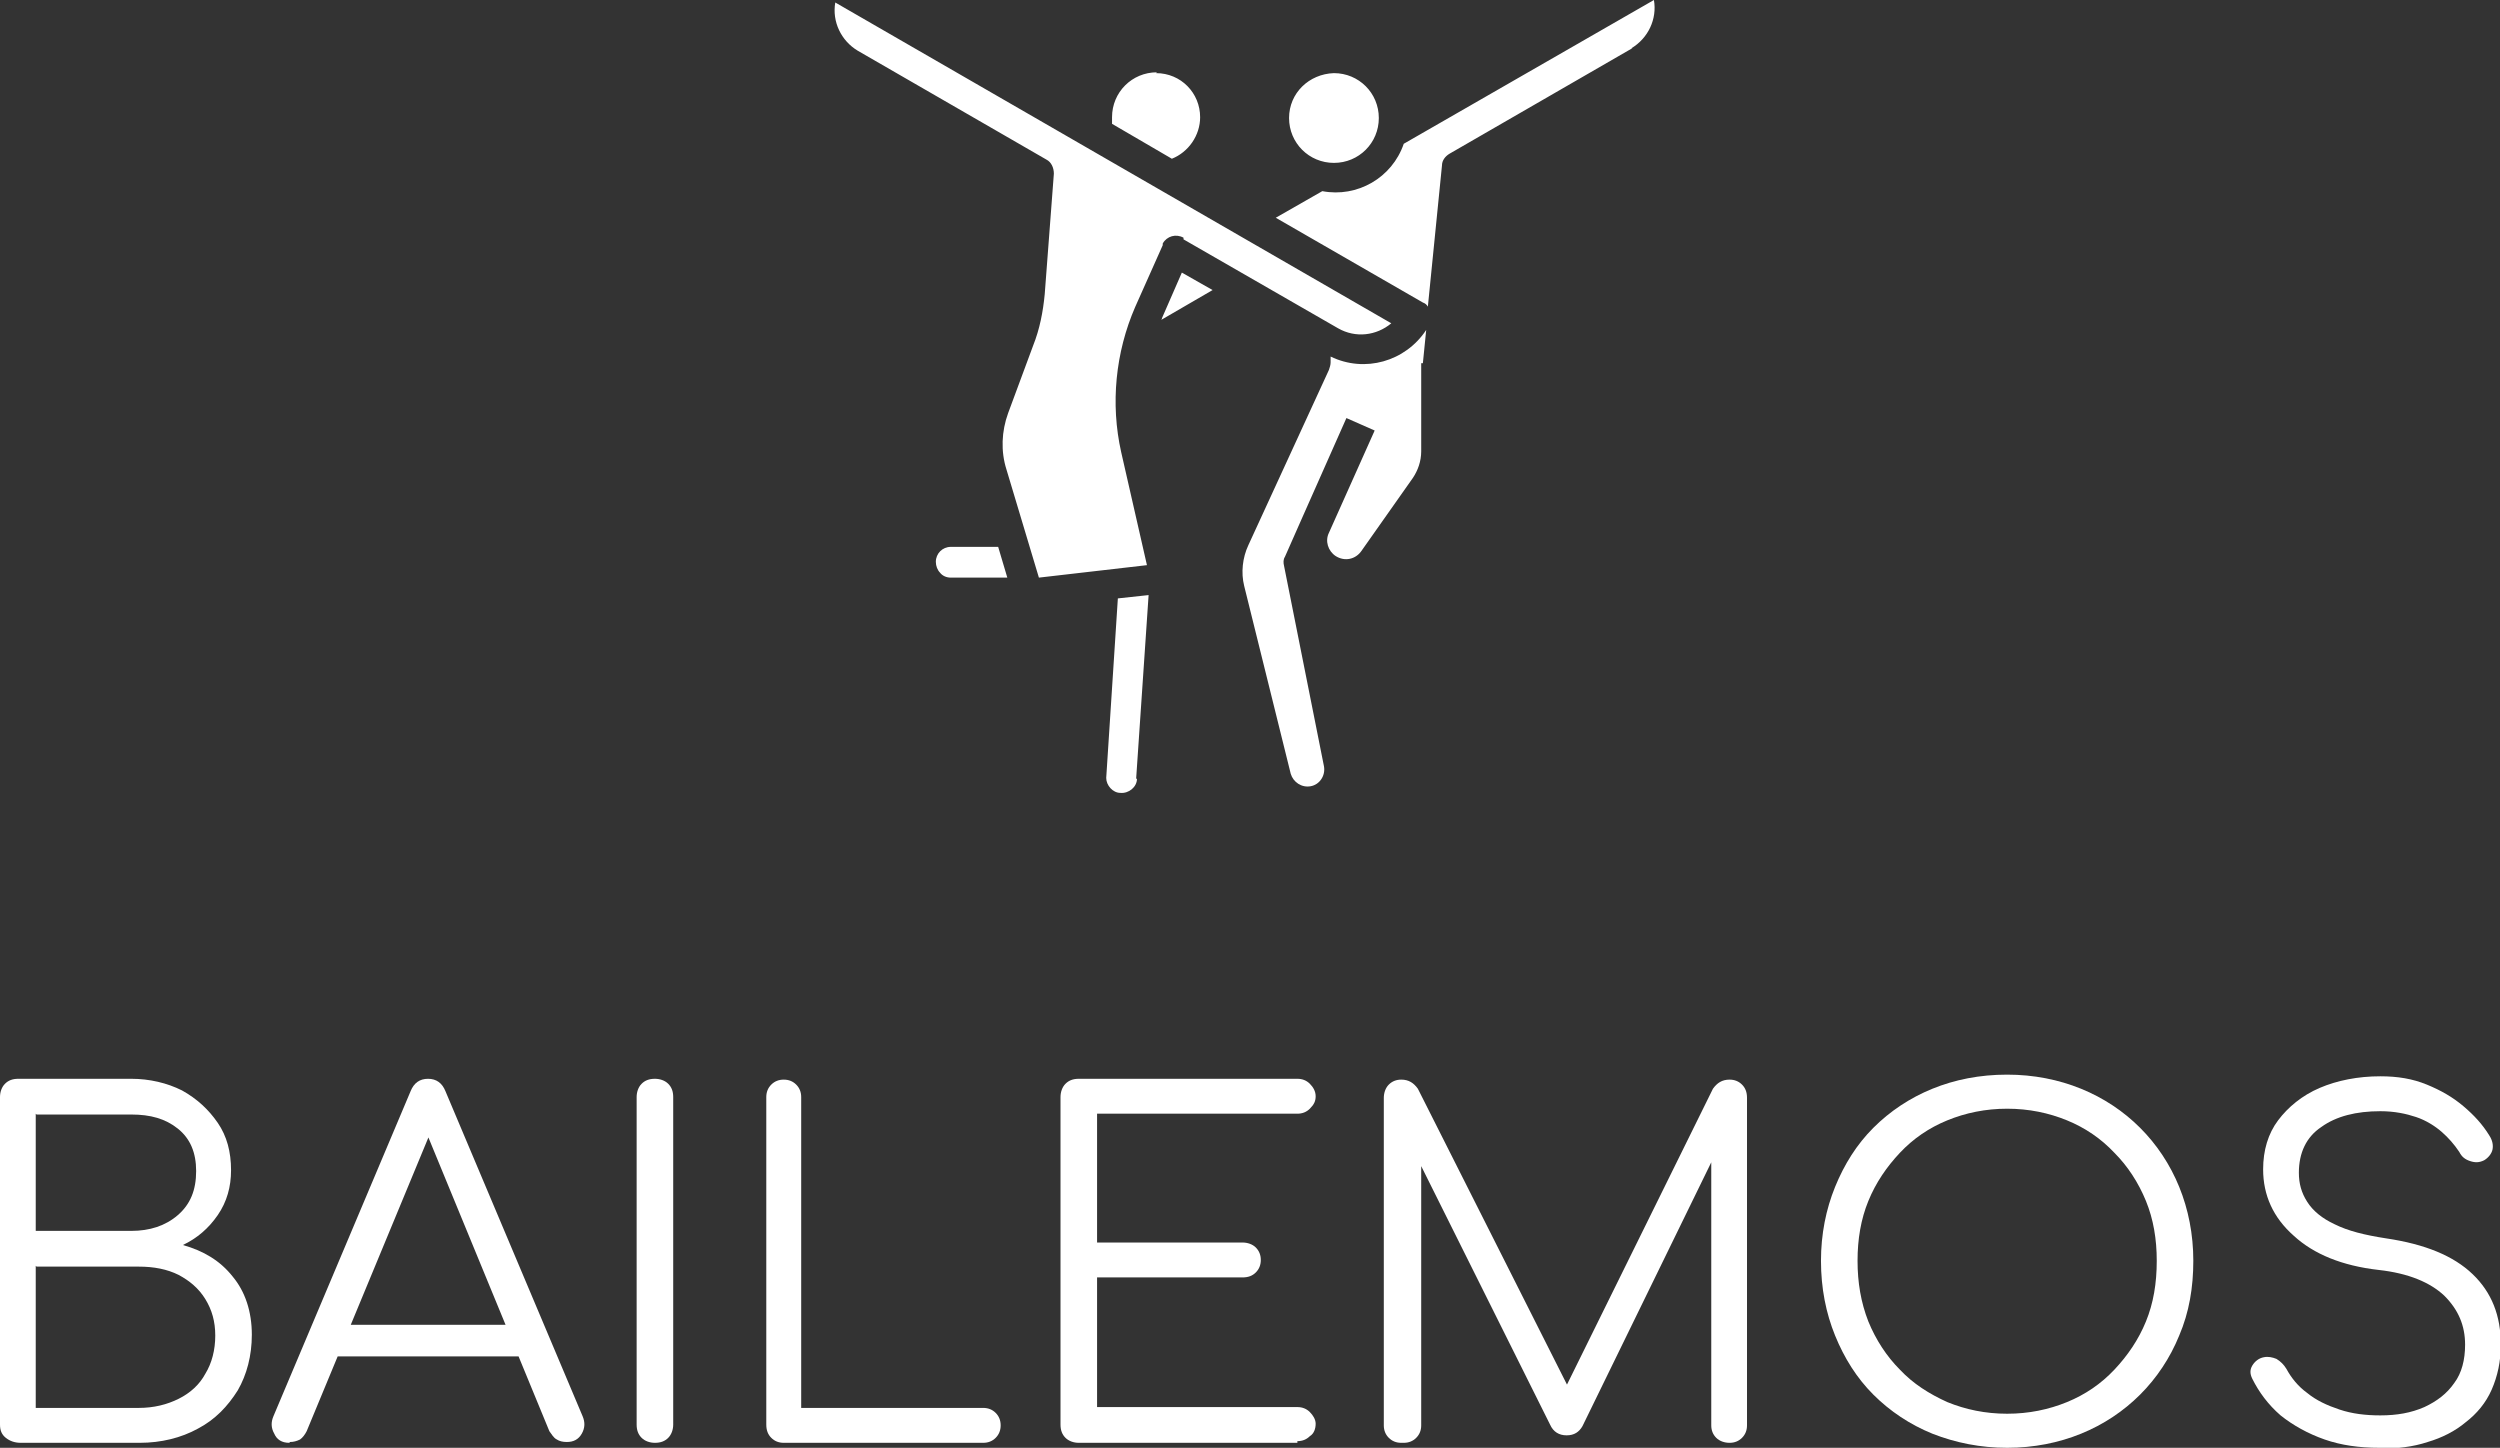 <?xml version="1.0" encoding="UTF-8"?><svg id="b" xmlns="http://www.w3.org/2000/svg" viewBox="0 0 300.8 174.2"><rect x="0" y="0" width="300.8" height="174.2" fill="#333333" stroke="none"/><g id="c"><g><g><path d="M16.7,173.6H2.5c-.7,0-1.3-.2-1.8-.6-.5-.4-.7-.9-.7-1.6H0v-39.4c0-.6,.2-1.2,.6-1.6,.4-.4,.9-.6,1.6-.6H15.8c2.2,0,4.3,.5,6.1,1.4,1.8,1,3.2,2.3,4.3,3.9,1.1,1.6,1.6,3.5,1.6,5.7h0c0,2-.5,3.8-1.6,5.4-1.1,1.6-2.5,2.8-4.2,3.6h0c2.5,.7,4.5,1.9,6,3.8,1.5,1.8,2.3,4.2,2.3,7h0c0,2.5-.6,4.8-1.7,6.7-1.2,1.9-2.7,3.5-4.8,4.6-2,1.1-4.4,1.7-7,1.7h0Zm-12.4-21.3v17.1h12.4c1.8,0,3.4-.4,4.8-1.1,1.4-.7,2.5-1.7,3.2-3,.8-1.3,1.2-2.9,1.2-4.6h0c0-1.7-.4-3.1-1.2-4.4-.8-1.3-1.9-2.2-3.2-2.9-1.4-.7-3-1-4.8-1H4.4Zm0-18.3v14.1H15.8c2.2,0,4.1-.6,5.6-1.9,1.5-1.3,2.2-3,2.2-5.3h0c0-2.2-.7-3.9-2.2-5.1-1.5-1.2-3.3-1.7-5.6-1.7H4.4Z" style="fill:#fff;"/><path d="M34.8,173.6h0c-.9,0-1.5-.4-1.8-1.1-.4-.7-.4-1.4-.1-2.1h0l16.5-39.1c.4-1,1.1-1.5,2.1-1.5h0c1,0,1.7,.5,2.1,1.5h0l16.5,39.1c.3,.7,.3,1.4-.1,2.1-.4,.7-1,1-1.8,1h0c-.5,0-.9-.1-1.2-.3-.4-.2-.6-.6-.9-1h0l-15.4-37.4h1.7l-15.5,37.4c-.2,.4-.5,.8-.8,1-.4,.2-.8,.3-1.2,.3Zm29.8-10.4h-26.1l1.7-3.8h22.7l1.7,3.8Z" style="fill:#fff;"/><path d="M78.8,173.6h0c-.6,0-1.2-.2-1.6-.6-.4-.4-.6-.9-.6-1.6h0v-39.4c0-.6,.2-1.2,.6-1.6,.4-.4,.9-.6,1.6-.6h0c.6,0,1.2,.2,1.6,.6,.4,.4,.6,.9,.6,1.6h0v39.4c0,.6-.2,1.2-.6,1.6-.4,.4-.9,.6-1.6,.6Z" style="fill:#fff;"/><path d="M118.4,173.6h-24.1c-.6,0-1.1-.2-1.5-.6-.4-.4-.6-.9-.6-1.6h0v-39.4c0-.6,.2-1.1,.6-1.5,.4-.4,.9-.6,1.5-.6h0c.6,0,1.1,.2,1.5,.6s.6,.9,.6,1.5h0v37.4h21.9c.6,0,1.1,.2,1.5,.6,.4,.4,.6,.9,.6,1.5h0c0,.6-.2,1.1-.6,1.5-.4,.4-.9,.6-1.5,.6h0Z" style="fill:#fff;"/><path d="M156.1,173.6h-26.3c-.6,0-1.2-.2-1.6-.6-.4-.4-.6-.9-.6-1.6h0v-39.4c0-.6,.2-1.2,.6-1.6,.4-.4,.9-.6,1.6-.6h26.3c.6,0,1.1,.2,1.5,.6,.4,.4,.7,.9,.7,1.5h0c0,.6-.2,1-.7,1.5-.4,.4-.9,.6-1.5,.6h-24.1v15.5h17.5c.6,0,1.2,.2,1.6,.6,.4,.4,.6,.9,.6,1.5h0c0,.6-.2,1.1-.6,1.5-.4,.4-.9,.6-1.6,.6h-17.5v15.6h24.1c.6,0,1.1,.2,1.5,.6,.4,.4,.7,.9,.7,1.4h0c0,.6-.2,1.2-.7,1.5-.4,.4-.9,.6-1.5,.6h0Z" style="fill:#fff;"/><path d="M168.6,173.6h0c-.6,0-1.1-.2-1.5-.6-.4-.4-.6-.9-.6-1.5h0v-39.4c0-.6,.2-1.2,.6-1.6,.4-.4,.9-.6,1.5-.6h0c.9,0,1.5,.4,2,1.1h0l18.9,37.5h-1.9l18.5-37.5c.5-.7,1.1-1.1,2-1.1h0c.6,0,1.1,.2,1.5,.6,.4,.4,.6,.9,.6,1.6h0v39.4c0,.6-.2,1.1-.6,1.5-.4,.4-.9,.6-1.5,.6h0c-.6,0-1.2-.2-1.6-.6s-.6-.9-.6-1.5h0v-33.7h1s-16.5,33.8-16.5,33.8c-.4,.7-1,1.1-1.9,1.1h0c-.9,0-1.6-.4-2-1.3h0l-16.6-33.3,1.1-.3v33.7c0,.6-.2,1.1-.6,1.5-.4,.4-.9,.6-1.5,.6Z" style="fill:#fff;"/><path d="M241.5,174.2h0c-3.2,0-6.2-.6-9-1.7-2.7-1.1-5.1-2.7-7.1-4.7-2-2-3.5-4.4-4.6-7.1-1.1-2.7-1.7-5.7-1.7-9h0c0-3.2,.6-6.2,1.7-8.9,1.1-2.7,2.6-5.1,4.6-7.1,2-2,4.4-3.6,7.1-4.7,2.7-1.1,5.7-1.7,9-1.7h0c3.2,0,6.2,.6,8.9,1.7,2.7,1.1,5.1,2.7,7.1,4.7,2,2,3.6,4.4,4.7,7.1,1.1,2.7,1.7,5.7,1.7,8.9h0c0,3.2-.5,6.2-1.7,9-1.1,2.7-2.7,5.1-4.7,7.1-2,2-4.4,3.6-7.1,4.7-2.7,1.1-5.7,1.7-8.9,1.7Zm0-4.1h0c2.6,0,5-.5,7.2-1.4,2.2-.9,4.1-2.2,5.7-3.9,1.6-1.7,2.9-3.6,3.8-5.8,.9-2.2,1.3-4.6,1.3-7.3h0c0-2.6-.4-5-1.3-7.2-.9-2.2-2.2-4.2-3.8-5.8-1.6-1.7-3.5-3-5.7-3.9-2.2-.9-4.6-1.4-7.2-1.4h0c-2.6,0-5,.5-7.2,1.4-2.2,.9-4.1,2.2-5.7,3.9-1.6,1.7-2.9,3.6-3.8,5.8-.9,2.2-1.3,4.6-1.3,7.2h0c0,2.6,.4,5,1.3,7.3,.9,2.2,2.2,4.2,3.8,5.8,1.6,1.7,3.5,2.9,5.7,3.9,2.2,.9,4.6,1.4,7.2,1.4Z" style="fill:#fff;"/><path d="M286.3,174.2h0c-2.4,0-4.6-.3-6.6-1-2-.7-3.8-1.7-5.3-2.9-1.5-1.3-2.6-2.8-3.4-4.4h0c-.3-.6-.3-1.1,0-1.6,.3-.5,.8-.9,1.4-1h0c.5-.1,1,0,1.5,.2,.5,.3,.9,.7,1.2,1.2h0c.6,1.1,1.4,2.1,2.5,2.9,1.1,.9,2.4,1.5,3.9,2,1.5,.5,3.1,.7,4.9,.7h0c2,0,3.7-.3,5.3-1,1.5-.7,2.7-1.6,3.6-2.9,.9-1.2,1.3-2.8,1.3-4.6h0c0-2.3-.8-4.2-2.5-5.9-1.7-1.6-4.3-2.7-7.9-3.1h0c-4.4-.5-7.8-1.9-10.2-4.1-2.5-2.2-3.7-4.9-3.7-8h0c0-2.3,.6-4.3,1.8-5.9s2.9-3,5-3.9c2.1-.9,4.6-1.4,7.3-1.4h0c2.1,0,3.9,.3,5.6,1,1.7,.7,3.1,1.5,4.4,2.6,1.3,1.1,2.3,2.2,3.1,3.5h0c.4,.6,.5,1.2,.4,1.7s-.5,1-1,1.3h0c-.6,.3-1.1,.3-1.7,.1-.6-.2-1-.5-1.3-1.1h0c-.6-.9-1.3-1.7-2.1-2.4s-1.9-1.4-3.1-1.8c-1.2-.4-2.6-.7-4.3-.7h0c-2.9,0-5.3,.6-7.1,1.9-1.8,1.2-2.7,3.1-2.7,5.5h0c0,1.3,.3,2.4,1,3.5,.7,1.1,1.8,2,3.3,2.7,1.6,.8,3.6,1.3,6.2,1.7h0c4.7,.7,8.1,2.1,10.4,4.3,2.3,2.2,3.4,5,3.4,8.5h0c0,2-.4,3.8-1.1,5.4-.7,1.6-1.8,2.9-3.1,3.9-1.3,1.1-2.9,1.9-4.6,2.4-1.8,.6-3.7,.8-5.7,.8Z" style="fill:#fff;"/></g><path d="M160.5,8.8c3,0,5.4,2.4,5.4,5.4,0,3-2.4,5.4-5.4,5.4-3,0-5.4-2.4-5.4-5.4h0c0-3,2.4-5.3,5.4-5.4Zm-21.4,0c3,0,5.3,2.4,5.3,5.3,0,2.2-1.4,4.2-3.4,5l-7.2-4.2c0-.3,0-.5,0-.8,0-3,2.4-5.4,5.4-5.4,0,0,0,0,0,0h0Zm-24.7,60.7c-.5,0-1-.2-1.3-.6-.3-.3-.5-.8-.5-1.3,0-1,.8-1.8,1.8-1.8h5.7l1.1,3.7h-6.8Zm22.4,24.2c0,1-1,1.8-2,1.7-.9,0-1.7-.9-1.7-1.8h0c0-.1,1.4-21.6,1.4-21.6l3.7-.4-1.5,22.1Zm3-55.2c0,0,0-.1,0-.2l2.4-5.5,3.7,2.1-6.2,3.6Zm2.6-9.9c-.9-.5-2-.2-2.5,.7,0,0,0,.1,0,.2l-3.3,7.4c-2.4,5.5-3,11.7-1.7,17.5l3.1,13.6-13,1.5-3.9-13c-.7-2.2-.6-4.6,.2-6.8l3-8.1c.8-2,1.2-4.1,1.4-6.2l1.1-14.5c0-.7-.3-1.4-.9-1.7l-22.7-13.1c-2-1.2-3.1-3.5-2.7-5.8l66.9,38.6c-1.8,1.5-4.3,1.8-6.4,.6l-18.6-10.7Zm28.6,15.1v10.6c0,1.2-.4,2.3-1,3.2l-6.2,8.8c-.7,1-2,1.3-3.1,.6-.9-.6-1.3-1.8-.8-2.8h0s5.5-12.3,5.5-12.3l-3.4-1.5-5.5,12.4h0l-1.9,4.3c-.2,.3-.2,.7-.1,1.1l4.8,24.1c.2,1.1-.5,2.2-1.6,2.4-1.1,.2-2.1-.5-2.4-1.5l-5.6-22.6c-.4-1.6-.2-3.4,.5-4.9l9.7-21.1c.1-.3,.2-.6,.2-.9v-.7c4.1,2,9,.6,11.5-3.2l-.4,4ZM196.4,5.8l-22,12.7c-.5,.3-.9,.8-.9,1.4l-1.7,17c-.1-.2-.3-.4-.6-.5l-17.7-10.2,5.6-3.2c4.2,.8,8.4-1.6,9.8-5.7L199,0c.4,2.3-.7,4.6-2.7,5.8Z" style="fill:#fff;"/></g></g></svg>